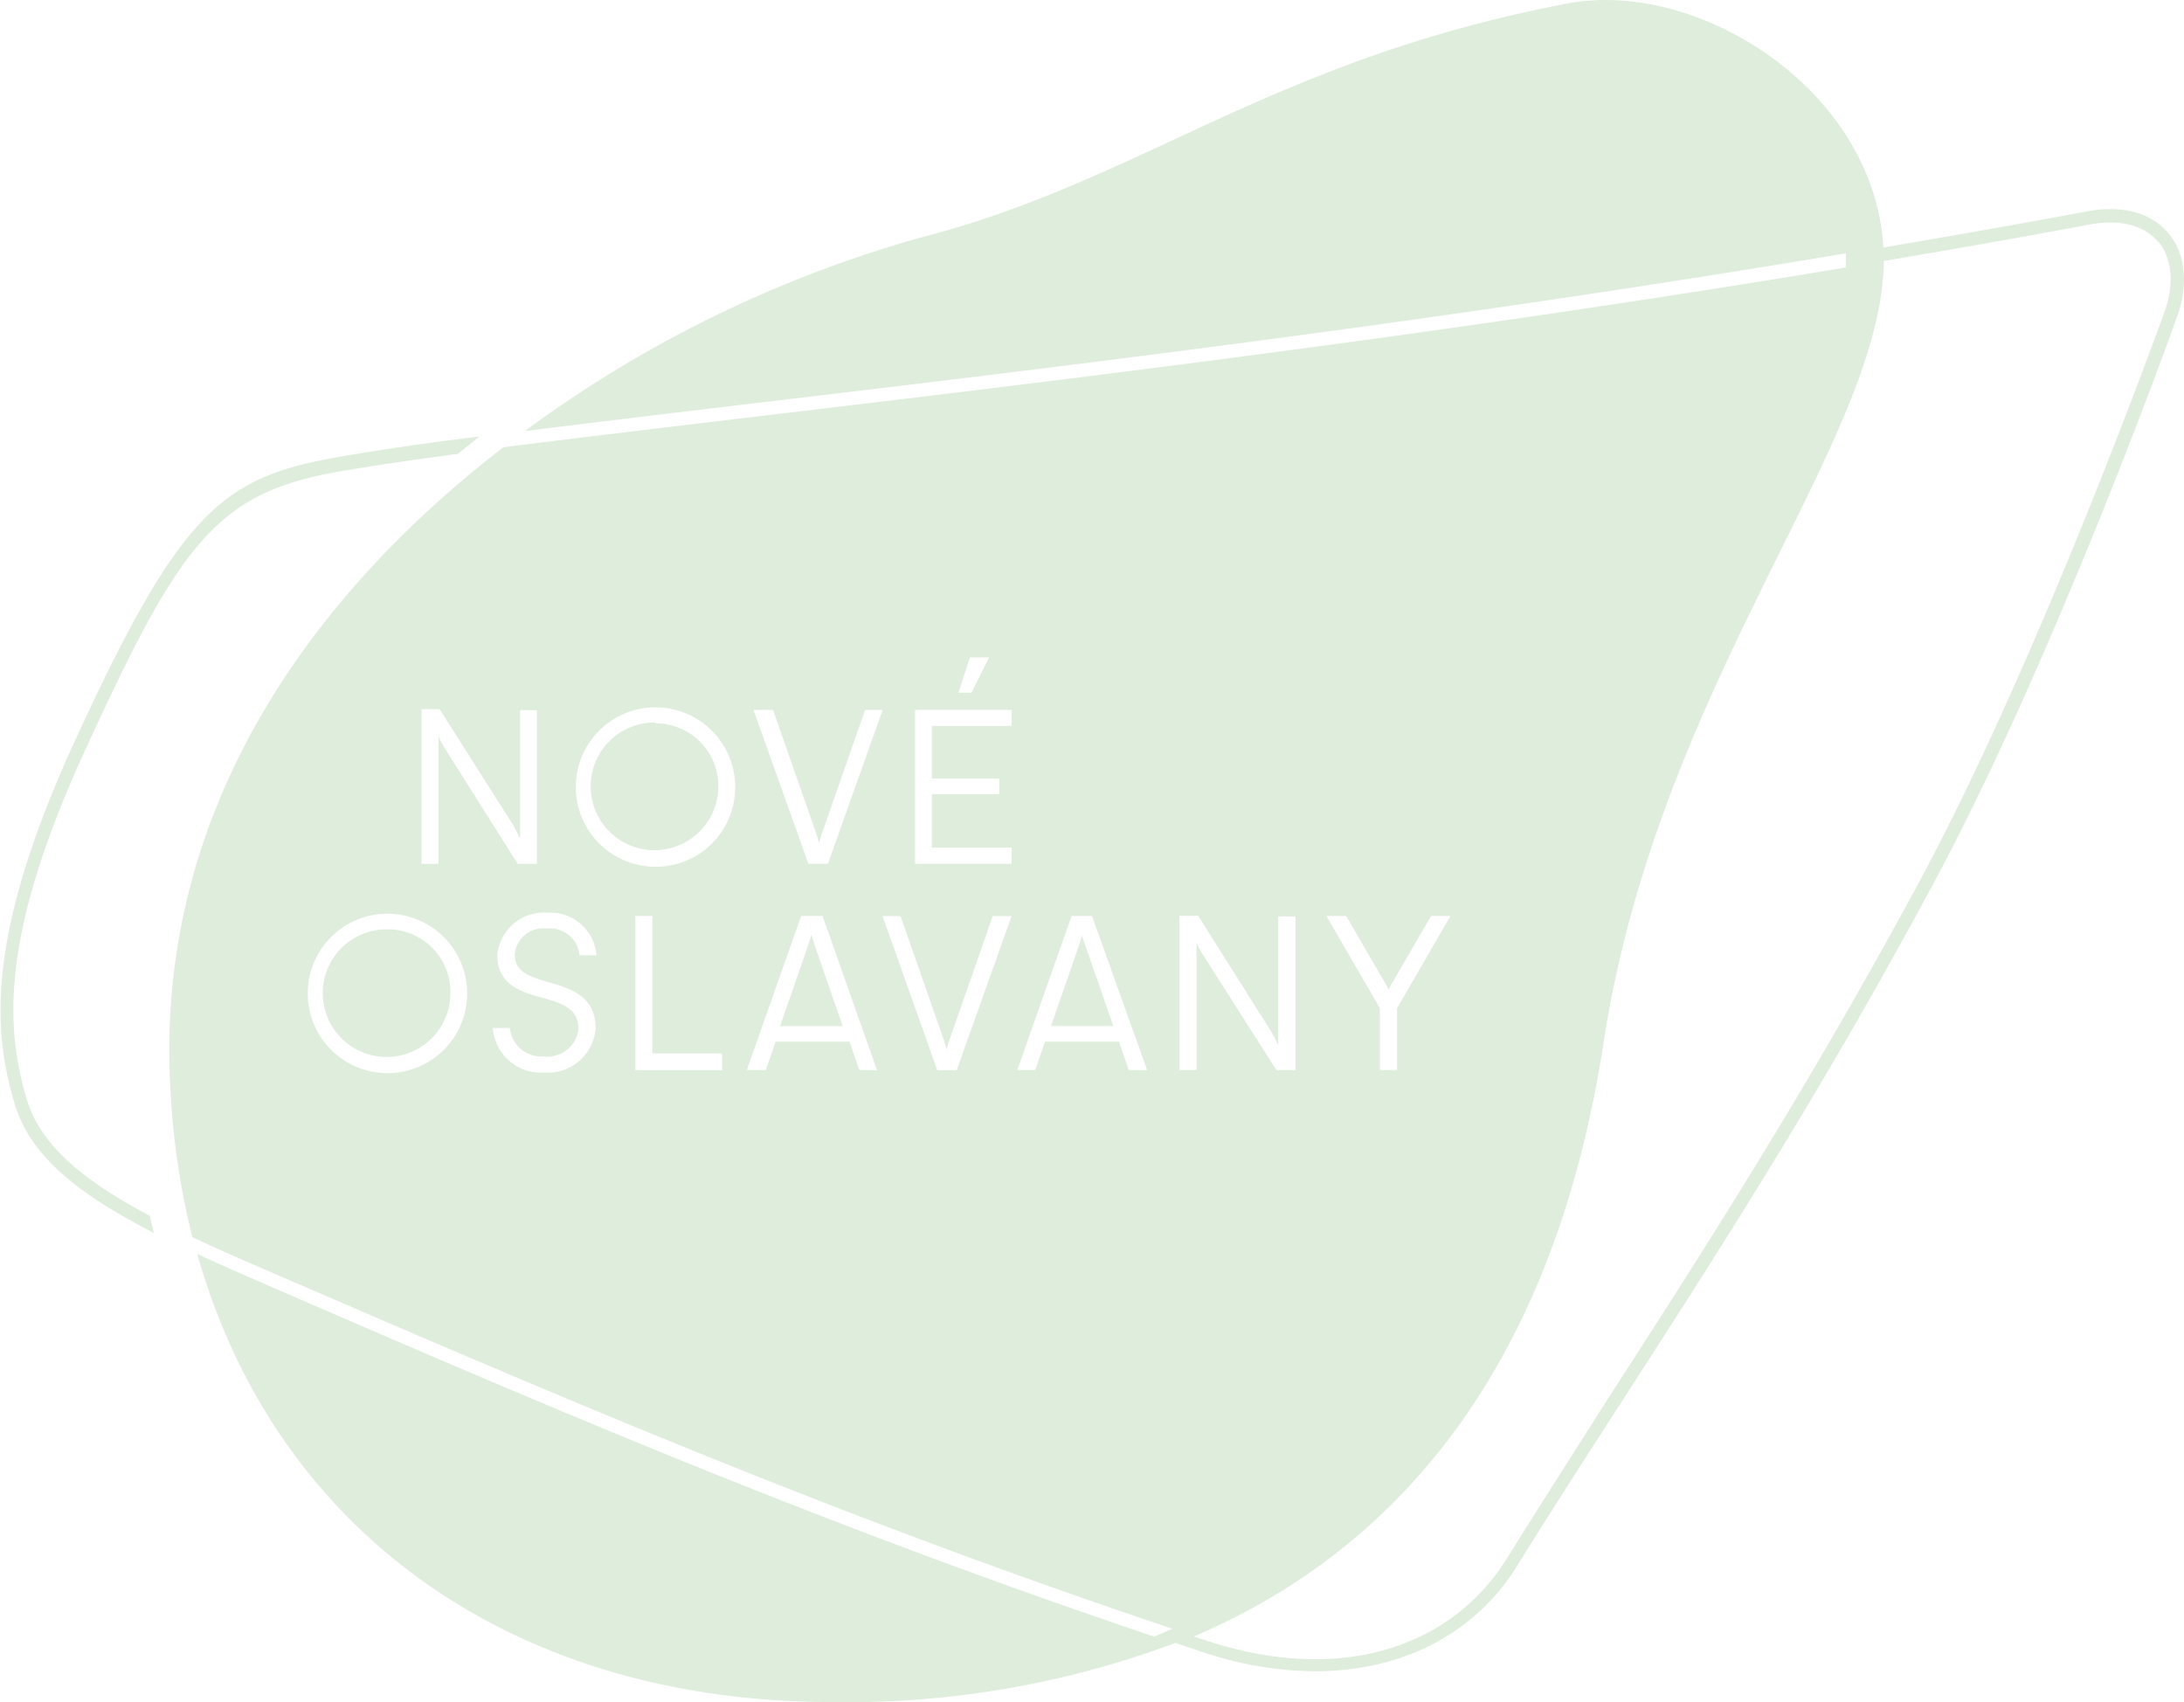 <svg xmlns="http://www.w3.org/2000/svg" viewBox="0 0 154 120"><defs><style>.cls-1{fill:#deeddc;}</style></defs><g id="Layer_2" data-name="Layer 2"><g id="Layer_1-2" data-name="Layer 1"><path class="cls-1" d="M10.56,85.72l.28,1.2C5.33,84.09,2.05,81.4,1,77.71c-1.5-5.12-2-11.75,4.26-25.43,7.38-16.07,10.35-18.56,18.27-20,2.61-.46,6.09-1,10.29-1.51L32.28,32h0c-3.46.46-6.36.89-8.61,1.29-8.5,1.51-11.08,5.27-17.59,19.43C-.07,66.07.42,72.5,1.87,77.45c.95,3.23,3.84,5.69,8.68,8.26ZM153.49,22.39C152,26.58,144,48.18,136.11,62.7c-8,14.85-15.48,26.39-22.05,36.57-2.51,3.9-4.89,7.58-7,11-3,4.93-8.22,7.56-14.33,7.56a25.31,25.31,0,0,1-7.85-1.33l-2-.67A65.88,65.88,0,0,1,58.71,120c-22.63,0-39.28-12.06-44.8-31.59,1.07.5,2.21,1,3.41,1.53,20.71,9,40.32,17.45,64.07,25.45l1.28-.56h0c-24.16-8.09-44-16.68-65-25.76-1.48-.64-2.84-1.25-4.11-1.85A54.68,54.68,0,0,1,12,76.47C11,56.92,22.14,41.82,35.5,31.53c4.92-.62,10.72-1.31,17.22-2.09,21.06-2.5,48.61-5.78,77.43-10.58v-1h0C101.29,22.71,73.69,26,52.61,28.5c-5.8.69-11,1.32-15.6,1.89A86.21,86.21,0,0,1,64.92,16.75c15.56-4,24.58-12.48,45.59-16.5,9.22-1.77,21.66,6.07,22.29,17.2,4.77-.81,9.56-1.65,14.37-2.55,2.47-.46,4.5.09,5.72,1.53S154.34,20.07,153.49,22.39ZM67.58,48.84h.92l1.24-2.49H68.39ZM29.72,60.9h1.2v-9h0a4.5,4.5,0,0,0,.4.79l5.19,8.22h1.35V50.07H36.68v9.06h0c-.17-.33-.33-.68-.52-1L31,50H29.72ZM32.94,70a5.62,5.62,0,1,0-5.62,5.66A5.61,5.61,0,0,0,32.94,70Zm3.36-2.73a2,2,0,0,1,2.27-1.8,2.07,2.07,0,0,1,2.29,1.88h1.2a3.26,3.26,0,0,0-3.48-3,3.28,3.28,0,0,0-3.51,3c0,2.13,1.78,2.61,3.19,3s2.53.76,2.53,2.2a2.19,2.19,0,0,1-2.42,1.93,2.23,2.23,0,0,1-2.42-2h-1.2a3.39,3.39,0,0,0,3.6,3.14A3.39,3.39,0,0,0,42,72.51c0-2.38-1.91-2.85-3.38-3.28S36.3,68.45,36.3,67.29Zm14.61,7H46V64.58H44.8V75.45h6.11Zm.93-18.82a5.62,5.62,0,1,0-5.62,5.66A5.6,5.6,0,0,0,51.84,55.48Zm10,20L58,64.58H56.49L52.66,75.44H54l.69-2h5.21l.69,2Zm.4-25.4H61l-3,8.58a5.44,5.44,0,0,0-.24.83h0c-.06-.23-.11-.43-.25-.83l-3-8.58H53.13L57,60.9h1.38Zm9.09,14.54H70l-3,8.58a5.72,5.72,0,0,0-.25.83h0c-.06-.23-.11-.43-.25-.83l-3-8.58H62.23l3.86,10.86h1.37Zm0-14.54H64.52V60.9h6.81V59.76H65.71V56h4.75V54.89H65.71V51.18h5.62Zm9.56,25.4L77,64.58H75.56L71.73,75.44H73l.69-2h5.21l.69,2ZM93.53,64.58l3.77,6.5v4.36h1.21V71.08l3.77-6.5h-1.37l-2.85,4.9c-.07.14-.1.23-.15.31h0a1.44,1.44,0,0,0-.14-.31l-2.85-4.9ZM83.17,75.44h1.2v-9h0a3.91,3.91,0,0,0,.4.79L90,75.44h1.35V64.61H90.13v9.06h0c-.17-.33-.33-.68-.53-1l-5.11-8.1H83.17Zm69-58.4c-1-1.17-2.7-1.61-4.83-1.21-4.85.91-9.69,1.75-14.51,2.57,0,.37,0,.75-.05,1.13-1,12.69-15.92,29.3-19.71,54-3.32,21.56-13.45,35.26-28.9,41.85l1,.32c9,2.95,17,.72,21.09-5.83,2.15-3.47,4.53-7.16,7-11.07,6.56-10.16,14-21.68,22-36.5,7.83-14.46,15.8-36,17.32-40.18C153.34,20.07,153.18,18.24,152.17,17ZM76.29,65.94h0c-.05.21-.11.41-.18.63l-2,5.77H78.5l-2-5.77C76.41,66.35,76.35,66.15,76.29,65.94Zm-49-.42A4.5,4.5,0,1,0,31.76,70,4.41,4.41,0,0,0,27.32,65.52Zm29.91.42h0a5.59,5.59,0,0,1-.19.63l-2,5.77h4.41l-2-5.77C57.35,66.35,57.29,66.15,57.23,65.94Zm-11-15a4.5,4.5,0,1,0,4.45,4.5A4.41,4.41,0,0,0,46.22,51Z"/></g></g></svg>